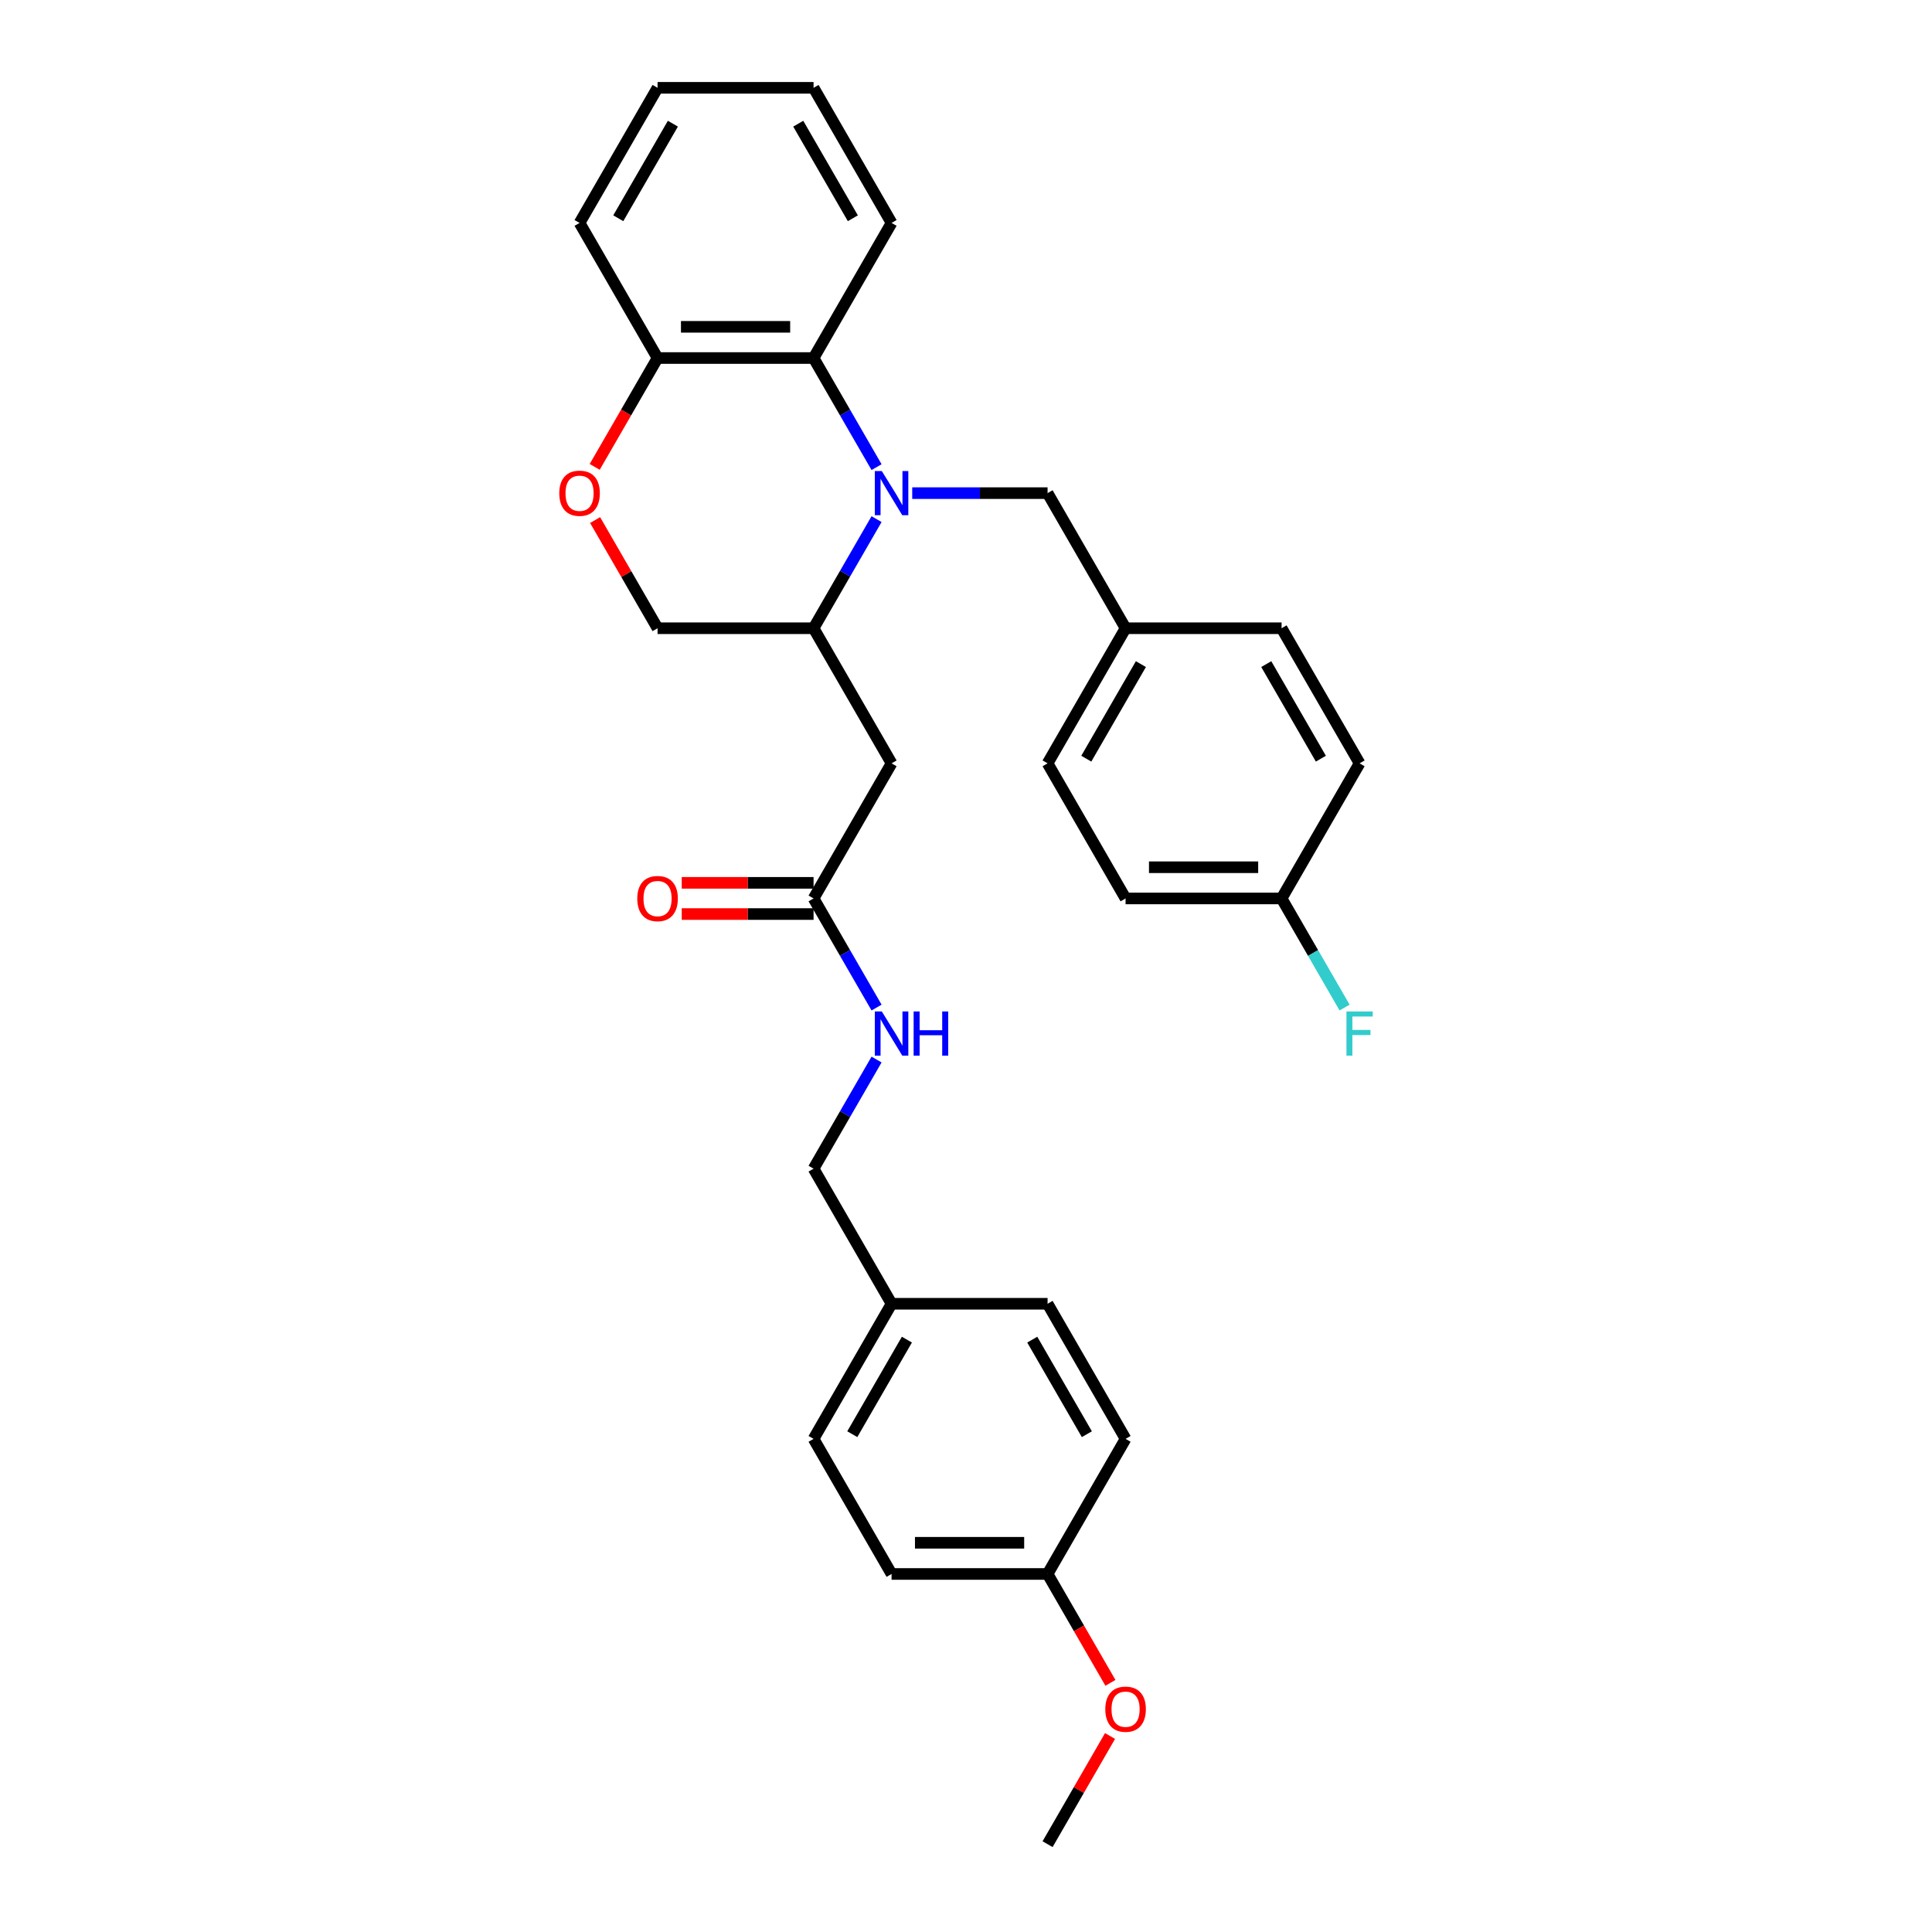<?xml version='1.0' encoding='iso-8859-1'?>
<svg version='1.1' baseProfile='full'
              xmlns='http://www.w3.org/2000/svg'
                      xmlns:rdkit='http://www.rdkit.org/xml'
                      xmlns:xlink='http://www.w3.org/1999/xlink'
                  xml:space='preserve'
width='1000px' height='1000px' viewBox='0 0 1000 1000'>
<!-- END OF HEADER -->
<rect style='opacity:1.0;fill:#FFFFFF;stroke:none' width='1000' height='1000' x='0' y='0'> </rect>
<path class='bond-0' d='M 453.708,268.697 L 437.404,296.936' style='fill:none;fill-rule:evenodd;stroke:#0000FF;stroke-width:6px;stroke-linecap:butt;stroke-linejoin:miter;stroke-opacity:1' />
<path class='bond-0' d='M 437.404,296.936 L 421.101,325.175' style='fill:none;fill-rule:evenodd;stroke:#000000;stroke-width:6px;stroke-linecap:butt;stroke-linejoin:miter;stroke-opacity:1' />
<path class='bond-1' d='M 453.708,241.792 L 437.404,213.553' style='fill:none;fill-rule:evenodd;stroke:#0000FF;stroke-width:6px;stroke-linecap:butt;stroke-linejoin:miter;stroke-opacity:1' />
<path class='bond-1' d='M 437.404,213.553 L 421.101,185.315' style='fill:none;fill-rule:evenodd;stroke:#000000;stroke-width:6px;stroke-linecap:butt;stroke-linejoin:miter;stroke-opacity:1' />
<path class='bond-5' d='M 472.166,255.245 L 507.195,255.245' style='fill:none;fill-rule:evenodd;stroke:#0000FF;stroke-width:6px;stroke-linecap:butt;stroke-linejoin:miter;stroke-opacity:1' />
<path class='bond-5' d='M 507.195,255.245 L 542.223,255.245' style='fill:none;fill-rule:evenodd;stroke:#000000;stroke-width:6px;stroke-linecap:butt;stroke-linejoin:miter;stroke-opacity:1' />
<path class='bond-2' d='M 421.101,325.175 L 461.475,395.105' style='fill:none;fill-rule:evenodd;stroke:#000000;stroke-width:6px;stroke-linecap:butt;stroke-linejoin:miter;stroke-opacity:1' />
<path class='bond-7' d='M 421.101,325.175 L 340.353,325.175' style='fill:none;fill-rule:evenodd;stroke:#000000;stroke-width:6px;stroke-linecap:butt;stroke-linejoin:miter;stroke-opacity:1' />
<path class='bond-6' d='M 421.101,185.315 L 340.353,185.315' style='fill:none;fill-rule:evenodd;stroke:#000000;stroke-width:6px;stroke-linecap:butt;stroke-linejoin:miter;stroke-opacity:1' />
<path class='bond-6' d='M 408.989,169.165 L 352.465,169.165' style='fill:none;fill-rule:evenodd;stroke:#000000;stroke-width:6px;stroke-linecap:butt;stroke-linejoin:miter;stroke-opacity:1' />
<path class='bond-24' d='M 421.101,185.315 L 461.475,115.385' style='fill:none;fill-rule:evenodd;stroke:#000000;stroke-width:6px;stroke-linecap:butt;stroke-linejoin:miter;stroke-opacity:1' />
<path class='bond-4' d='M 461.475,395.105 L 421.101,465.035' style='fill:none;fill-rule:evenodd;stroke:#000000;stroke-width:6px;stroke-linecap:butt;stroke-linejoin:miter;stroke-opacity:1' />
<path class='bond-3' d='M 307.82,241.663 L 324.086,213.489' style='fill:none;fill-rule:evenodd;stroke:#FF0000;stroke-width:6px;stroke-linecap:butt;stroke-linejoin:miter;stroke-opacity:1' />
<path class='bond-3' d='M 324.086,213.489 L 340.353,185.315' style='fill:none;fill-rule:evenodd;stroke:#000000;stroke-width:6px;stroke-linecap:butt;stroke-linejoin:miter;stroke-opacity:1' />
<path class='bond-30' d='M 308.025,269.182 L 324.189,297.178' style='fill:none;fill-rule:evenodd;stroke:#FF0000;stroke-width:6px;stroke-linecap:butt;stroke-linejoin:miter;stroke-opacity:1' />
<path class='bond-30' d='M 324.189,297.178 L 340.353,325.175' style='fill:none;fill-rule:evenodd;stroke:#000000;stroke-width:6px;stroke-linecap:butt;stroke-linejoin:miter;stroke-opacity:1' />
<path class='bond-8' d='M 421.101,465.035 L 437.404,493.274' style='fill:none;fill-rule:evenodd;stroke:#000000;stroke-width:6px;stroke-linecap:butt;stroke-linejoin:miter;stroke-opacity:1' />
<path class='bond-8' d='M 437.404,493.274 L 453.708,521.512' style='fill:none;fill-rule:evenodd;stroke:#0000FF;stroke-width:6px;stroke-linecap:butt;stroke-linejoin:miter;stroke-opacity:1' />
<path class='bond-9' d='M 421.101,456.96 L 386.985,456.96' style='fill:none;fill-rule:evenodd;stroke:#000000;stroke-width:6px;stroke-linecap:butt;stroke-linejoin:miter;stroke-opacity:1' />
<path class='bond-9' d='M 386.985,456.96 L 352.869,456.96' style='fill:none;fill-rule:evenodd;stroke:#FF0000;stroke-width:6px;stroke-linecap:butt;stroke-linejoin:miter;stroke-opacity:1' />
<path class='bond-9' d='M 421.101,473.11 L 386.985,473.11' style='fill:none;fill-rule:evenodd;stroke:#000000;stroke-width:6px;stroke-linecap:butt;stroke-linejoin:miter;stroke-opacity:1' />
<path class='bond-9' d='M 386.985,473.11 L 352.869,473.11' style='fill:none;fill-rule:evenodd;stroke:#FF0000;stroke-width:6px;stroke-linecap:butt;stroke-linejoin:miter;stroke-opacity:1' />
<path class='bond-10' d='M 542.223,255.245 L 582.597,325.175' style='fill:none;fill-rule:evenodd;stroke:#000000;stroke-width:6px;stroke-linecap:butt;stroke-linejoin:miter;stroke-opacity:1' />
<path class='bond-26' d='M 340.353,185.315 L 299.978,115.385' style='fill:none;fill-rule:evenodd;stroke:#000000;stroke-width:6px;stroke-linecap:butt;stroke-linejoin:miter;stroke-opacity:1' />
<path class='bond-11' d='M 453.708,548.418 L 437.404,576.656' style='fill:none;fill-rule:evenodd;stroke:#0000FF;stroke-width:6px;stroke-linecap:butt;stroke-linejoin:miter;stroke-opacity:1' />
<path class='bond-11' d='M 437.404,576.656 L 421.101,604.895' style='fill:none;fill-rule:evenodd;stroke:#000000;stroke-width:6px;stroke-linecap:butt;stroke-linejoin:miter;stroke-opacity:1' />
<path class='bond-16' d='M 582.597,325.175 L 663.346,325.175' style='fill:none;fill-rule:evenodd;stroke:#000000;stroke-width:6px;stroke-linecap:butt;stroke-linejoin:miter;stroke-opacity:1' />
<path class='bond-17' d='M 582.597,325.175 L 542.223,395.105' style='fill:none;fill-rule:evenodd;stroke:#000000;stroke-width:6px;stroke-linecap:butt;stroke-linejoin:miter;stroke-opacity:1' />
<path class='bond-17' d='M 590.527,343.739 L 562.265,392.69' style='fill:none;fill-rule:evenodd;stroke:#000000;stroke-width:6px;stroke-linecap:butt;stroke-linejoin:miter;stroke-opacity:1' />
<path class='bond-13' d='M 421.101,604.895 L 461.475,674.825' style='fill:none;fill-rule:evenodd;stroke:#000000;stroke-width:6px;stroke-linecap:butt;stroke-linejoin:miter;stroke-opacity:1' />
<path class='bond-12' d='M 663.346,465.035 L 582.597,465.035' style='fill:none;fill-rule:evenodd;stroke:#000000;stroke-width:6px;stroke-linecap:butt;stroke-linejoin:miter;stroke-opacity:1' />
<path class='bond-12' d='M 651.233,448.885 L 594.71,448.885' style='fill:none;fill-rule:evenodd;stroke:#000000;stroke-width:6px;stroke-linecap:butt;stroke-linejoin:miter;stroke-opacity:1' />
<path class='bond-15' d='M 663.346,465.035 L 679.649,493.274' style='fill:none;fill-rule:evenodd;stroke:#000000;stroke-width:6px;stroke-linecap:butt;stroke-linejoin:miter;stroke-opacity:1' />
<path class='bond-15' d='M 679.649,493.274 L 695.953,521.512' style='fill:none;fill-rule:evenodd;stroke:#33CCCC;stroke-width:6px;stroke-linecap:butt;stroke-linejoin:miter;stroke-opacity:1' />
<path class='bond-31' d='M 663.346,465.035 L 703.72,395.105' style='fill:none;fill-rule:evenodd;stroke:#000000;stroke-width:6px;stroke-linecap:butt;stroke-linejoin:miter;stroke-opacity:1' />
<path class='bond-20' d='M 461.475,674.825 L 542.223,674.825' style='fill:none;fill-rule:evenodd;stroke:#000000;stroke-width:6px;stroke-linecap:butt;stroke-linejoin:miter;stroke-opacity:1' />
<path class='bond-21' d='M 461.475,674.825 L 421.101,744.755' style='fill:none;fill-rule:evenodd;stroke:#000000;stroke-width:6px;stroke-linecap:butt;stroke-linejoin:miter;stroke-opacity:1' />
<path class='bond-21' d='M 469.405,693.39 L 441.143,742.341' style='fill:none;fill-rule:evenodd;stroke:#000000;stroke-width:6px;stroke-linecap:butt;stroke-linejoin:miter;stroke-opacity:1' />
<path class='bond-14' d='M 542.223,814.685 L 461.475,814.685' style='fill:none;fill-rule:evenodd;stroke:#000000;stroke-width:6px;stroke-linecap:butt;stroke-linejoin:miter;stroke-opacity:1' />
<path class='bond-14' d='M 530.111,798.536 L 473.587,798.536' style='fill:none;fill-rule:evenodd;stroke:#000000;stroke-width:6px;stroke-linecap:butt;stroke-linejoin:miter;stroke-opacity:1' />
<path class='bond-25' d='M 542.223,814.685 L 558.49,842.859' style='fill:none;fill-rule:evenodd;stroke:#000000;stroke-width:6px;stroke-linecap:butt;stroke-linejoin:miter;stroke-opacity:1' />
<path class='bond-25' d='M 558.49,842.859 L 574.756,871.034' style='fill:none;fill-rule:evenodd;stroke:#FF0000;stroke-width:6px;stroke-linecap:butt;stroke-linejoin:miter;stroke-opacity:1' />
<path class='bond-33' d='M 542.223,814.685 L 582.597,744.755' style='fill:none;fill-rule:evenodd;stroke:#000000;stroke-width:6px;stroke-linecap:butt;stroke-linejoin:miter;stroke-opacity:1' />
<path class='bond-19' d='M 663.346,325.175 L 703.72,395.105' style='fill:none;fill-rule:evenodd;stroke:#000000;stroke-width:6px;stroke-linecap:butt;stroke-linejoin:miter;stroke-opacity:1' />
<path class='bond-19' d='M 655.416,343.739 L 683.678,392.69' style='fill:none;fill-rule:evenodd;stroke:#000000;stroke-width:6px;stroke-linecap:butt;stroke-linejoin:miter;stroke-opacity:1' />
<path class='bond-18' d='M 542.223,395.105 L 582.597,465.035' style='fill:none;fill-rule:evenodd;stroke:#000000;stroke-width:6px;stroke-linecap:butt;stroke-linejoin:miter;stroke-opacity:1' />
<path class='bond-23' d='M 542.223,674.825 L 582.597,744.755' style='fill:none;fill-rule:evenodd;stroke:#000000;stroke-width:6px;stroke-linecap:butt;stroke-linejoin:miter;stroke-opacity:1' />
<path class='bond-23' d='M 534.293,693.39 L 562.555,742.341' style='fill:none;fill-rule:evenodd;stroke:#000000;stroke-width:6px;stroke-linecap:butt;stroke-linejoin:miter;stroke-opacity:1' />
<path class='bond-22' d='M 421.101,744.755 L 461.475,814.685' style='fill:none;fill-rule:evenodd;stroke:#000000;stroke-width:6px;stroke-linecap:butt;stroke-linejoin:miter;stroke-opacity:1' />
<path class='bond-28' d='M 461.475,115.385 L 421.101,45.455' style='fill:none;fill-rule:evenodd;stroke:#000000;stroke-width:6px;stroke-linecap:butt;stroke-linejoin:miter;stroke-opacity:1' />
<path class='bond-28' d='M 441.433,112.97 L 413.171,64.019' style='fill:none;fill-rule:evenodd;stroke:#000000;stroke-width:6px;stroke-linecap:butt;stroke-linejoin:miter;stroke-opacity:1' />
<path class='bond-27' d='M 574.551,898.553 L 558.387,926.549' style='fill:none;fill-rule:evenodd;stroke:#FF0000;stroke-width:6px;stroke-linecap:butt;stroke-linejoin:miter;stroke-opacity:1' />
<path class='bond-27' d='M 558.387,926.549 L 542.223,954.545' style='fill:none;fill-rule:evenodd;stroke:#000000;stroke-width:6px;stroke-linecap:butt;stroke-linejoin:miter;stroke-opacity:1' />
<path class='bond-32' d='M 299.978,115.385 L 340.353,45.455' style='fill:none;fill-rule:evenodd;stroke:#000000;stroke-width:6px;stroke-linecap:butt;stroke-linejoin:miter;stroke-opacity:1' />
<path class='bond-32' d='M 320.021,112.97 L 348.282,64.019' style='fill:none;fill-rule:evenodd;stroke:#000000;stroke-width:6px;stroke-linecap:butt;stroke-linejoin:miter;stroke-opacity:1' />
<path class='bond-29' d='M 421.101,45.455 L 340.353,45.455' style='fill:none;fill-rule:evenodd;stroke:#000000;stroke-width:6px;stroke-linecap:butt;stroke-linejoin:miter;stroke-opacity:1' />
<path  class='atom-0' d='M 456.42 243.811
L 463.914 255.923
Q 464.656 257.118, 465.852 259.282
Q 467.047 261.446, 467.111 261.575
L 467.111 243.811
L 470.147 243.811
L 470.147 266.679
L 467.014 266.679
L 458.972 253.436
Q 458.035 251.886, 457.034 250.109
Q 456.065 248.333, 455.774 247.784
L 455.774 266.679
L 452.803 266.679
L 452.803 243.811
L 456.42 243.811
' fill='#0000FF'/>
<path  class='atom-4' d='M 289.481 255.309
Q 289.481 249.818, 292.194 246.75
Q 294.907 243.682, 299.978 243.682
Q 305.049 243.682, 307.763 246.75
Q 310.476 249.818, 310.476 255.309
Q 310.476 260.865, 307.73 264.03
Q 304.985 267.163, 299.978 267.163
Q 294.94 267.163, 292.194 264.03
Q 289.481 260.897, 289.481 255.309
M 299.978 264.579
Q 303.467 264.579, 305.34 262.254
Q 307.246 259.896, 307.246 255.309
Q 307.246 250.82, 305.34 248.559
Q 303.467 246.266, 299.978 246.266
Q 296.49 246.266, 294.584 248.526
Q 292.711 250.787, 292.711 255.309
Q 292.711 259.928, 294.584 262.254
Q 296.49 264.579, 299.978 264.579
' fill='#FF0000'/>
<path  class='atom-9' d='M 456.42 523.531
L 463.914 535.643
Q 464.656 536.838, 465.852 539.002
Q 467.047 541.167, 467.111 541.296
L 467.111 523.531
L 470.147 523.531
L 470.147 546.399
L 467.014 546.399
L 458.972 533.156
Q 458.035 531.606, 457.034 529.829
Q 456.065 528.053, 455.774 527.504
L 455.774 546.399
L 452.803 546.399
L 452.803 523.531
L 456.42 523.531
' fill='#0000FF'/>
<path  class='atom-9' d='M 472.893 523.531
L 475.994 523.531
L 475.994 533.253
L 487.686 533.253
L 487.686 523.531
L 490.787 523.531
L 490.787 546.399
L 487.686 546.399
L 487.686 535.837
L 475.994 535.837
L 475.994 546.399
L 472.893 546.399
L 472.893 523.531
' fill='#0000FF'/>
<path  class='atom-10' d='M 329.855 465.1
Q 329.855 459.609, 332.568 456.54
Q 335.282 453.472, 340.353 453.472
Q 345.424 453.472, 348.137 456.54
Q 350.85 459.609, 350.85 465.1
Q 350.85 470.655, 348.104 473.82
Q 345.359 476.953, 340.353 476.953
Q 335.314 476.953, 332.568 473.82
Q 329.855 470.687, 329.855 465.1
M 340.353 474.369
Q 343.841 474.369, 345.714 472.044
Q 347.62 469.686, 347.62 465.1
Q 347.62 460.61, 345.714 458.349
Q 343.841 456.056, 340.353 456.056
Q 336.864 456.056, 334.959 458.317
Q 333.085 460.578, 333.085 465.1
Q 333.085 469.718, 334.959 472.044
Q 336.864 474.369, 340.353 474.369
' fill='#FF0000'/>
<path  class='atom-16' d='M 696.921 523.531
L 710.519 523.531
L 710.519 526.147
L 699.989 526.147
L 699.989 533.092
L 709.356 533.092
L 709.356 535.74
L 699.989 535.74
L 699.989 546.399
L 696.921 546.399
L 696.921 523.531
' fill='#33CCCC'/>
<path  class='atom-26' d='M 572.1 884.68
Q 572.1 879.189, 574.813 876.121
Q 577.526 873.052, 582.597 873.052
Q 587.668 873.052, 590.382 876.121
Q 593.095 879.189, 593.095 884.68
Q 593.095 890.235, 590.349 893.401
Q 587.604 896.534, 582.597 896.534
Q 577.559 896.534, 574.813 893.401
Q 572.1 890.268, 572.1 884.68
M 582.597 893.95
Q 586.086 893.95, 587.959 891.624
Q 589.865 889.266, 589.865 884.68
Q 589.865 880.19, 587.959 877.929
Q 586.086 875.636, 582.597 875.636
Q 579.109 875.636, 577.203 877.897
Q 575.33 880.158, 575.33 884.68
Q 575.33 889.299, 577.203 891.624
Q 579.109 893.95, 582.597 893.95
' fill='#FF0000'/>
</svg>
